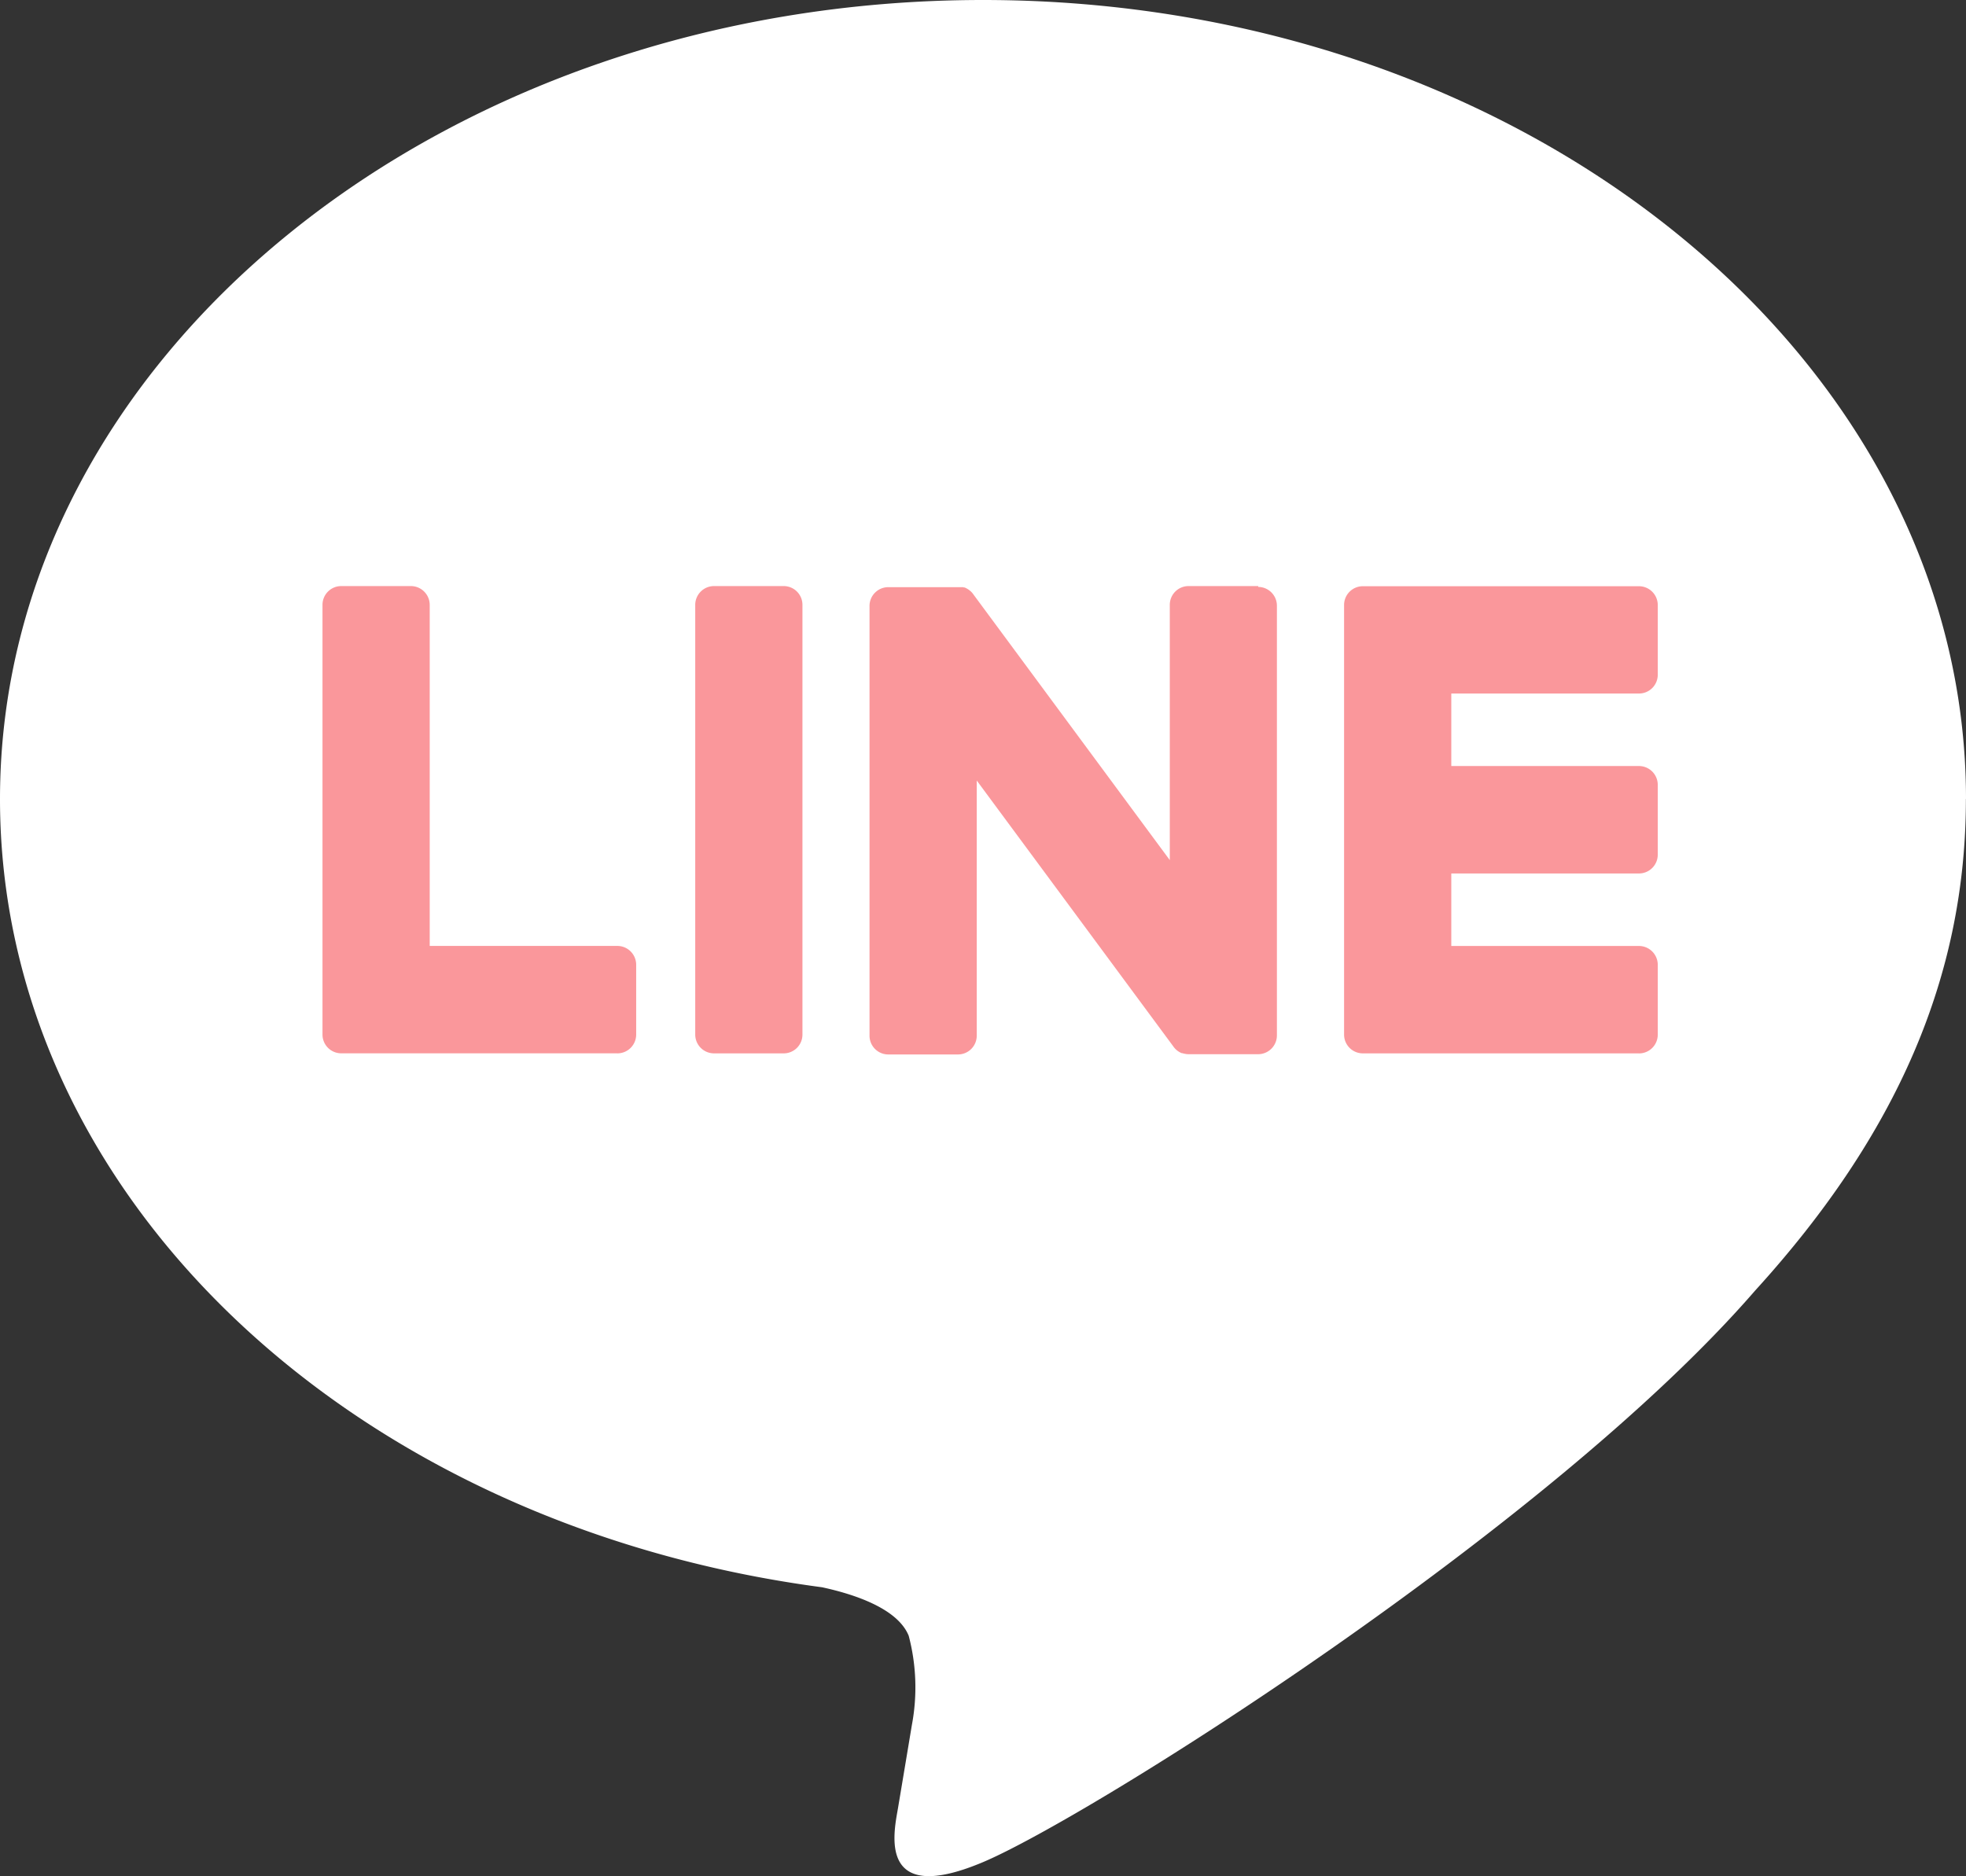 <svg xmlns="http://www.w3.org/2000/svg" width="39.717" height="37.91" viewBox="0 0 39.717 37.91">
  <rect x="0" y="0" width="39.717" height="37.91" fill="#333333" stroke="none"/>
  <g id="グループ_218" data-name="グループ 218" transform="translate(0 0)">
    <path id="パス_13" data-name="パス 13" d="M124.85,109.371c0-8.9-8.908-16.144-19.859-16.144s-19.858,7.242-19.858,16.144c0,7.981,7.065,14.664,16.608,15.928.647.14,1.527.427,1.75.981a4.1,4.1,0,0,1,.064,1.8s-.233,1.4-.284,1.7c-.087.5-.4,1.967,1.72,1.073s11.436-6.746,15.6-11.55h0c2.878-3.162,4.257-6.37,4.257-9.933" transform="translate(-85.133 -93.227)" fill="#fff"/>
    <g id="グループ_33" data-name="グループ 33" transform="translate(6.515 11.842)">
      <path id="パス_14" data-name="パス 14" d="M324.179,204.151H318.6a.379.379,0,0,1-.379-.38v-.006h0V195.1h0v-.008a.379.379,0,0,1,.379-.38h5.579a.381.381,0,0,1,.379.38V196.5a.379.379,0,0,1-.379.38h-3.792v1.465h3.792a.381.381,0,0,1,.379.38v1.411a.38.38,0,0,1-.379.38h-3.792v1.465h3.792a.381.381,0,0,1,.379.38v1.411a.379.379,0,0,1-.379.38" transform="translate(-297.583 -194.709)" fill="#fa979b"/>
      <path id="パス_15" data-name="パス 15" d="M147.015,204.151a.38.38,0,0,0,.379-.38V202.36a.381.381,0,0,0-.379-.38h-3.792v-6.891a.381.381,0,0,0-.379-.38h-1.408a.379.379,0,0,0-.379.38v8.675h0v.006a.379.379,0,0,0,.379.38h5.579Z" transform="translate(-141.057 -194.709)" fill="#fa979b"/>
      <path id="パス_16" data-name="パス 16" d="M207.482,194.708h-1.408a.38.38,0,0,0-.379.38v8.682a.38.38,0,0,0,.379.38h1.408a.379.379,0,0,0,.379-.38v-8.682a.379.379,0,0,0-.379-.38" transform="translate(-198.165 -194.708)" fill="#fa979b"/>
      <path id="パス_17" data-name="パス 17" d="M243.774,194.708h-1.408a.379.379,0,0,0-.379.38v5.157l-3.965-5.365a.4.4,0,0,0-.03-.039l0,0-.023-.024-.007-.006-.021-.017-.01-.008-.02-.014-.012-.007-.021-.012-.012-.006-.022-.01-.012,0-.023-.007-.013,0-.023,0-.016,0-.021,0H236.3a.379.379,0,0,0-.379.38v8.682a.379.379,0,0,0,.379.38h1.408a.379.379,0,0,0,.379-.38v-5.155l3.97,5.371a.38.38,0,0,0,.1.1l0,0,.024.015.011.006.018.009.019.008.012,0,.026.008h.005a.386.386,0,0,0,.1.013h1.4a.38.38,0,0,0,.379-.38v-8.682a.38.38,0,0,0-.379-.38" transform="translate(-224.87 -194.708)" fill="#fa979b"/>
    </g>
  </g>
</svg>
